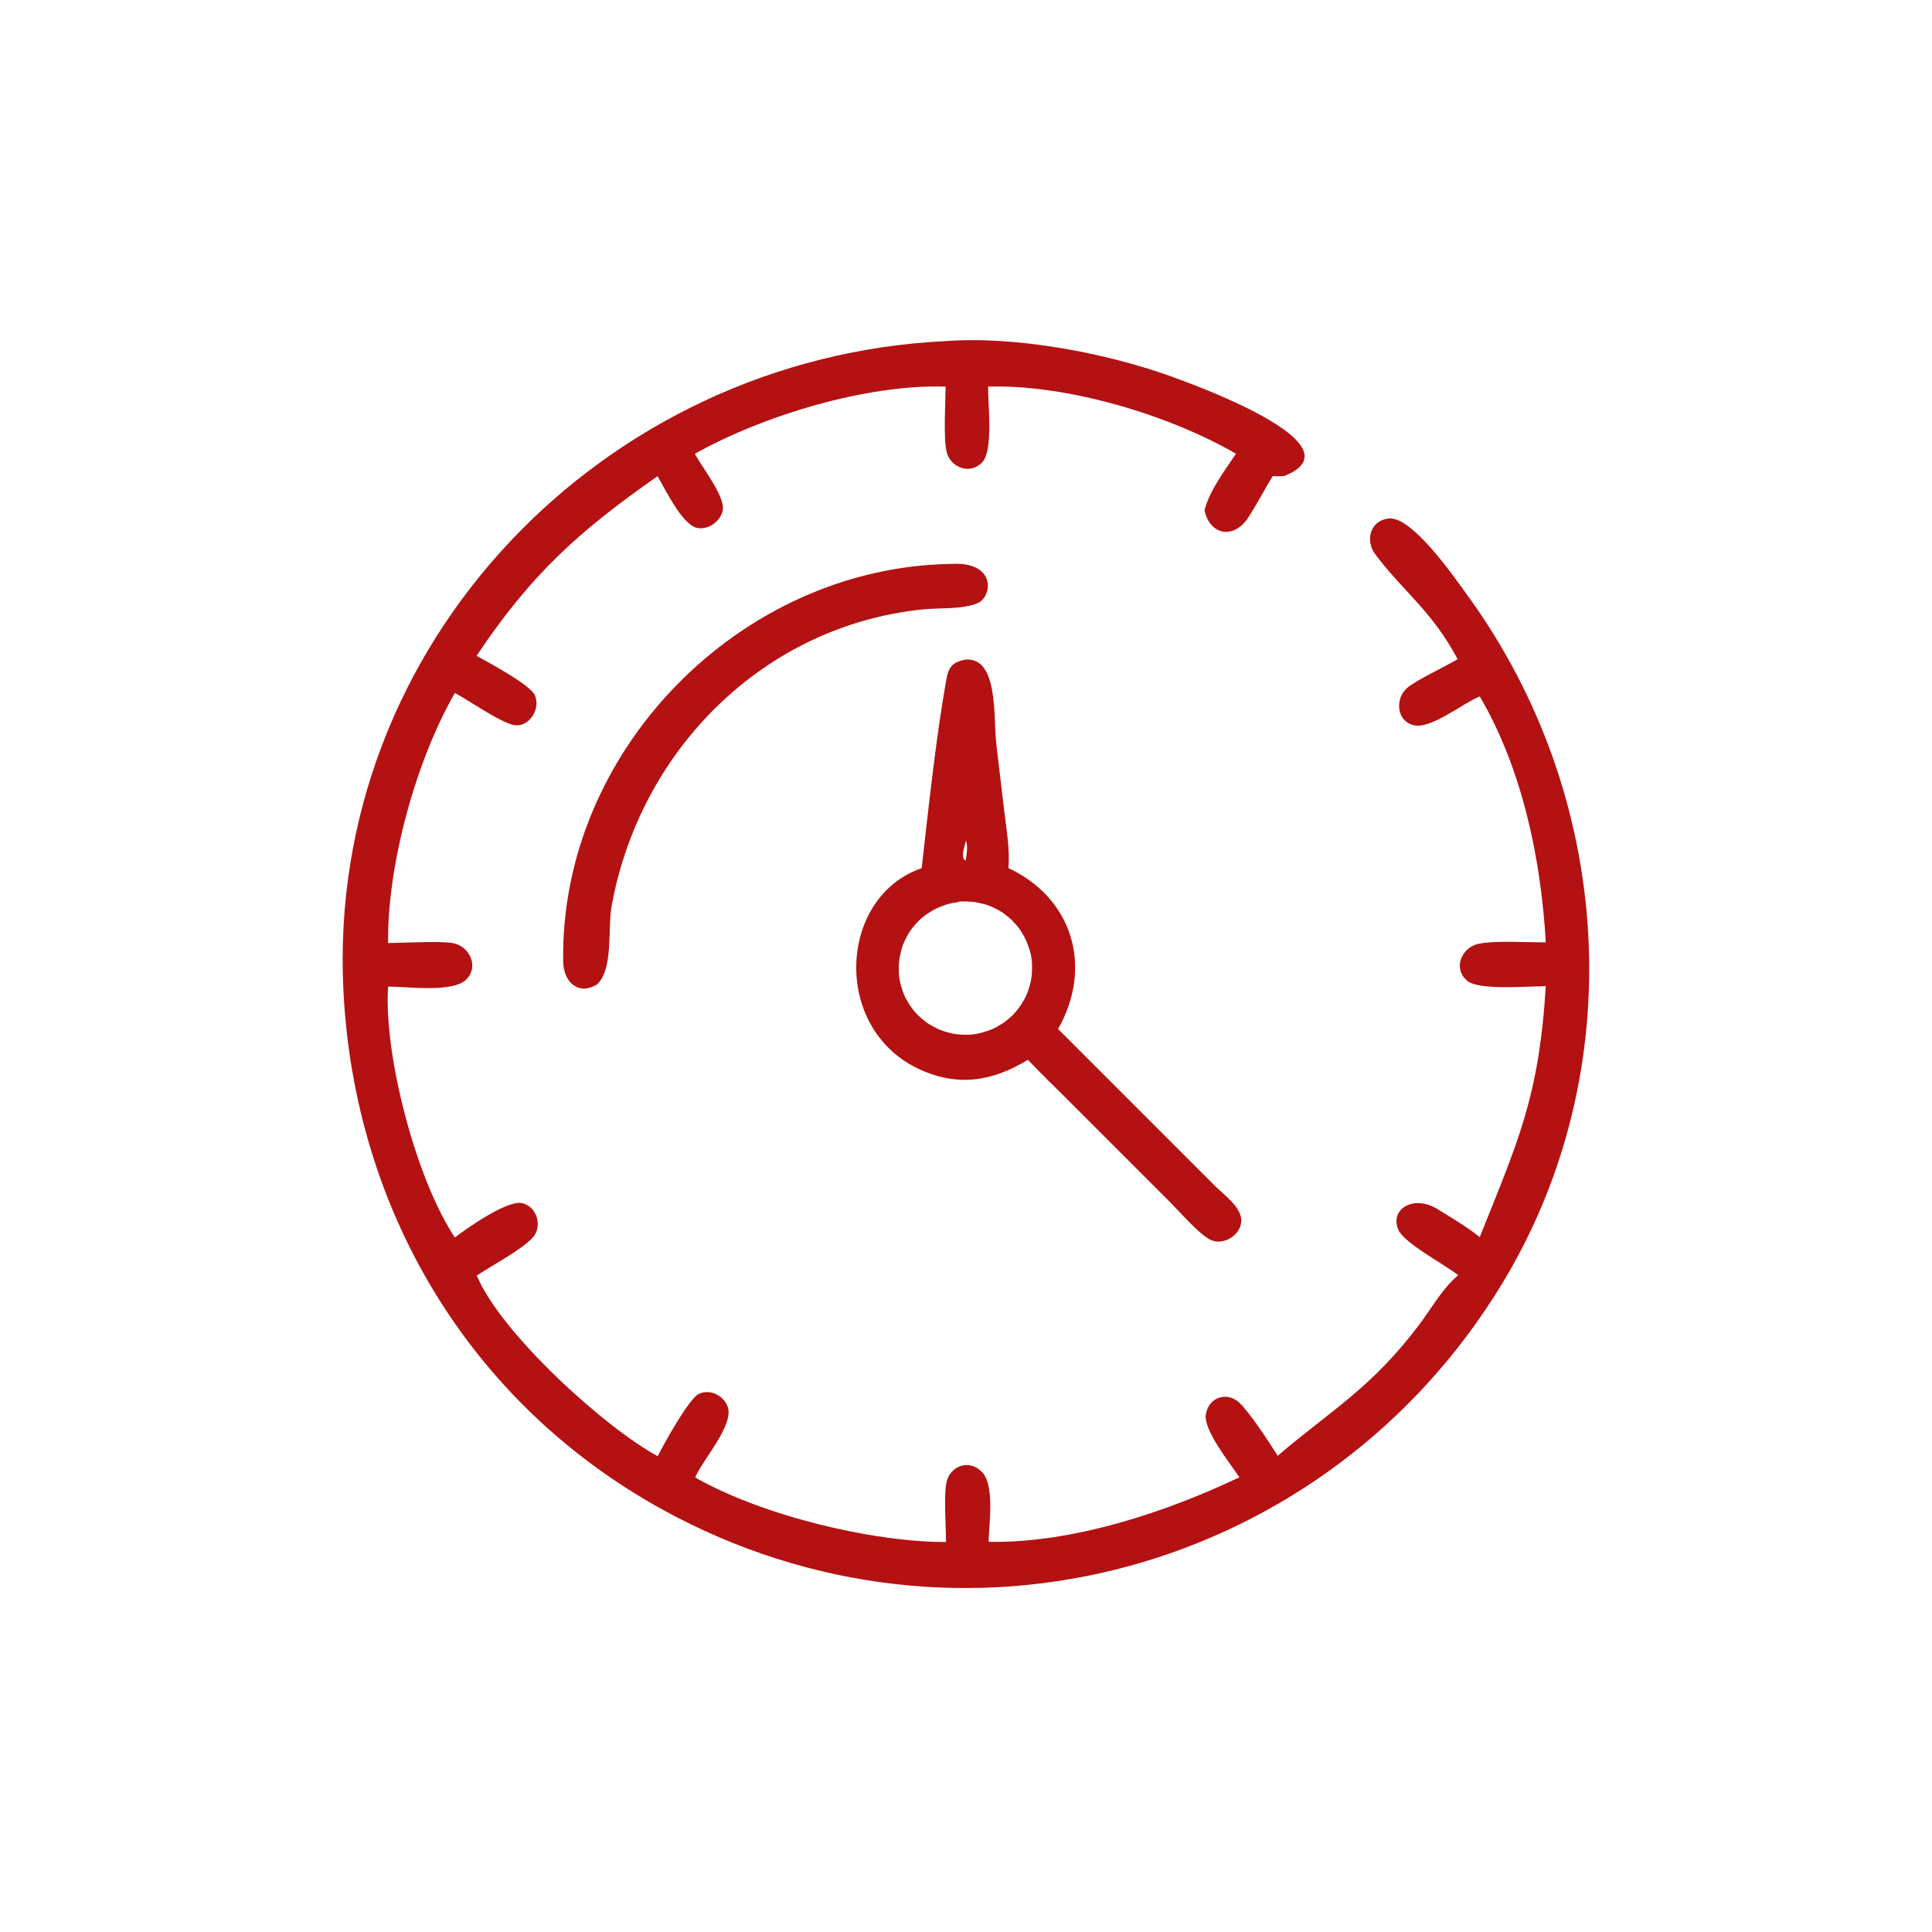 <?xml version="1.0" encoding="UTF-8"?>
<svg id="_Слой_1" data-name="Слой_1" xmlns="http://www.w3.org/2000/svg" version="1.1" viewBox="0 0 1024 1024">
  <!-- Generator: Adobe Illustrator 29.0.1, SVG Export Plug-In . SVG Version: 2.1.0 Build 192)  -->
  <defs>
    <style>
      .st0 {
        fill: #b41112;
      }
    </style>
  </defs>
  <path class="st0" d="M772.7,349.6c-13.9-26.1-28.5-35.5-43.7-55.7-5.5-7.2-3-18.1,7.2-19.1,12.3-1.2,34.9,31.5,41.4,40.5,77.6,106.4,87.4,251.5,18.6,365-92.6,152.6-286.8,206.9-445.1,119.8-102-56.2-163.4-158.7-169.1-275.4-9-183.7,138-335.2,319.1-343.9,37.1-2.8,84.8,6.2,119.3,18.6,10,3.6,102.4,36.5,60,53h-5.9c-4.3,7.1-8.2,14.6-12.7,21.6-7.6,12.1-20.6,9.8-23.4-3.6,2.9-10.7,10.6-20.8,16.7-29.9-35.9-20.8-89.8-36.8-131.4-35.6,0,9.8,2.7,33.5-2.9,39.9-6.3,7.1-17.1,3.2-19.1-5.4-1.7-7.4-.6-26-.5-34.5-41.9-1.3-96.6,15.3-132.9,35.6,3.5,6.8,16,22.5,14.8,29.8-1,5.9-7.7,10.8-13.7,9.5-7.9-1.8-16.8-20.5-20.9-27.4-41.3,28.9-66.9,51.7-95.9,95.2,6.4,3.6,28.3,15.2,30.9,20.9,3.3,7.5-3.5,17.9-11.9,15.6-7.8-2.1-22.3-12.4-30.5-16.8-20.6,35.7-35.9,91.2-35.4,132.5,8.1,0,27.6-1.2,34.5.1,8.7,1.7,13.8,12.4,6.9,19.3-7,7.1-32.1,3.7-41.4,3.7-2.4,36.4,15,102.6,35.4,133,6.4-5,27.2-19.4,35-18.3,8.3,1.2,11.8,12.3,6.2,18.4-6.2,6.7-21.5,14.6-29.6,20.1,12.8,30.7,68.4,81,95.9,95.7,3.1-6.1,16.4-30.4,21.8-33,5.9-2.8,13.1.8,15.3,6.8,3.4,9.6-12.8,27.6-16.9,36.7l-.3.8c35.1,20.1,93.8,34.3,132.9,34.2,0-7.8-1.2-24.7.2-31.4,1.8-8.8,11.7-12.7,18.6-6,7.3,7.1,3.9,28.1,3.8,37.3,44,.9,94.1-15.7,132.9-34.2-4.8-7.2-19-24.9-17.8-33.2,1.4-9.3,11.2-12.4,17.7-6.4,5.5,5.1,16.1,21.3,20.4,28.2,29.1-24.8,49.6-35.8,75.1-69.6,6.4-8.5,12.4-19.4,20.6-26.1-7.3-5.8-28.8-17-31.8-24.2-4.5-10.9,7.9-18.4,20.4-11.1,7.7,4.8,15.7,9.4,22.8,15.1,20.2-50.6,31.4-74.1,35-133-9.2,0-35.5,2.4-41.7-2.9-7.7-6.5-2.9-17.5,5.8-19.5,8.3-1.9,26.7-.8,35.9-.8-2.5-44.1-12.4-91.8-35-130.4-8.9,3.6-25.7,17.4-34.9,15.3-9.1-2-10.1-13.8-3.9-19.5,4.4-4.1,20.8-11.7,27.4-15.7Z"/>
  <path class="st0" d="M316.7,521.6c-10,6.3-18-.9-18.2-11.9-1.8-111.6,93.6-208.9,205.2-210.8,24.8-1.6,22.3,17.5,14.4,20.8-8.1,3.4-20.2,2.4-29.1,3.3-84.3,8.7-149.8,74.5-164.8,157.1-2.2,11.9,1,33.2-7.6,41.5Z"/>
  <path class="st0" d="M488.5,460.1c3.6-31.3,7.5-68.7,13-99.5,1.2-6.9,3.1-9.7,10.3-11,17.5-1.4,14.7,31,16.2,44.1l4.3,36.5c1.2,9.9,3,19.9,2.2,29.9,34.4,16.2,44.8,52.7,26.3,85.3l83.5,83.5c4.6,4.5,13.6,10.9,13.6,18,0,7.8-9.8,13.7-16.6,10.1-6-3.1-15.7-14.4-21-19.7l-51.4-51.4c-8-8.1-16.3-15.9-24.1-24.2-18.6,11.4-37.2,14.6-58,4.8-46.1-21.8-42.3-91.2,1.6-106.3ZM511.8,445.9c-.4,2.9-3,8.5,0,10.3.5-3,1.2-7,.4-9.9l-.4-.4ZM507.9,478.2c-.6,0-1.1.1-1.7.2-.6,0-1.1.2-1.7.3-.6.1-1.1.3-1.7.4-.6.1-1.1.3-1.7.5-.5.2-1.1.4-1.6.6-.5.2-1.1.4-1.6.6-.5.2-1.1.5-1.6.7-.5.3-1,.5-1.5.8-.5.3-1,.6-1.5.9s-1,.6-1.5.9c-.5.3-.9.7-1.4,1-.5.3-.9.7-1.4,1.1-.4.4-.9.8-1.3,1.1-.4.4-.8.8-1.2,1.2-.4.4-.8.8-1.2,1.3-.4.4-.8.9-1.1,1.3-.4.4-.7.9-1.1,1.4-.3.5-.7.9-1,1.4-.3.5-.6,1-.9,1.5-.3.5-.6,1-.8,1.5-.3.5-.5,1-.8,1.5-.2.5-.5,1.1-.7,1.6-.2.5-.4,1.1-.6,1.6s-.4,1.1-.5,1.6c-.2.6-.3,1.1-.4,1.7-.1.6-.3,1.1-.4,1.7-.1.6-.2,1.1-.3,1.7,0,.6-.1,1.1-.2,1.7,0,.6,0,1.1-.1,1.7,0,.6,0,1.2,0,1.7,0,.6,0,1.2,0,1.7,0,.6,0,1.1.1,1.7,0,.6.1,1.1.2,1.7,0,.6.2,1.1.3,1.7.1.6.2,1.1.4,1.7.1.6.3,1.1.5,1.7s.4,1.1.5,1.6c.2.5.4,1.1.6,1.6.2.5.5,1.1.7,1.6.2.5.5,1,.8,1.5.3.5.6,1,.9,1.5.3.5.6,1,.9,1.5.3.5.7.9,1,1.4s.7.9,1.1,1.4c.4.4.7.9,1.1,1.3.4.4.8.8,1.2,1.2.4.4.8.8,1.3,1.2.4.4.9.8,1.3,1.1.4.4.9.7,1.4,1.1.5.3.9.7,1.4,1,.5.3,1,.6,1.5.9.5.3,1,.6,1.5.8.5.3,1,.5,1.5.8.5.2,1,.5,1.6.7.5.2,1.1.4,1.6.6s1.1.4,1.6.5c.6.2,1.1.3,1.7.5.6.1,1.1.3,1.7.4.6.1,1.1.2,1.7.3.6,0,1.1.2,1.7.2.6,0,1.1,0,1.7.1.6,0,1.1,0,1.7,0s1.2,0,1.7,0c.6,0,1.2,0,1.7-.1.6,0,1.2-.1,1.7-.2.6,0,1.1-.2,1.7-.3.6-.1,1.1-.2,1.7-.4.6-.1,1.1-.3,1.7-.5.6-.2,1.1-.4,1.7-.5.5-.2,1.1-.4,1.6-.6.5-.2,1.1-.5,1.6-.7.5-.2,1-.5,1.6-.8.5-.3,1-.6,1.5-.9.5-.3,1-.6,1.5-.9.5-.3,1-.7,1.4-1,.5-.3.9-.7,1.4-1.1.4-.4.9-.8,1.3-1.1.4-.4.8-.8,1.3-1.2.4-.4.8-.8,1.2-1.3.4-.4.8-.9,1.1-1.3.4-.5.7-.9,1.1-1.4.3-.5.7-.9,1-1.4.3-.5.6-1,.9-1.5.3-.5.6-1,.9-1.5.3-.5.5-1,.8-1.6.2-.5.5-1.1.7-1.6.2-.5.4-1.1.6-1.6s.4-1.1.5-1.7c.2-.6.3-1.1.5-1.7.1-.6.3-1.1.4-1.7.1-.6.2-1.1.3-1.7,0-.6.2-1.2.2-1.7,0-.6,0-1.2.1-1.7,0-.6,0-1.2,0-1.7,0-.6,0-1.2,0-1.7,0-.6,0-1.2-.1-1.7,0-.6-.1-1.2-.2-1.7,0-.6-.2-1.1-.3-1.7-.1-.6-.2-1.1-.4-1.7-.1-.6-.3-1.1-.5-1.7s-.4-1.1-.6-1.7c-.2-.5-.4-1.1-.6-1.6-.2-.5-.5-1.1-.7-1.6-.3-.5-.5-1-.8-1.6-.3-.5-.6-1-.9-1.5-.3-.5-.6-1-.9-1.5-.3-.5-.7-1-1-1.4-.3-.5-.7-.9-1.1-1.4-.4-.4-.8-.9-1.2-1.3-.4-.4-.8-.8-1.2-1.3s-.8-.8-1.3-1.2c-.4-.4-.9-.8-1.3-1.1-.5-.4-.9-.7-1.4-1.1-.5-.3-.9-.7-1.4-1-.5-.3-1-.6-1.5-.9-.5-.3-1-.6-1.5-.8-.5-.3-1-.5-1.6-.8-.5-.2-1.1-.5-1.6-.7-.5-.2-1.1-.4-1.6-.6-.5-.2-1.1-.4-1.7-.5-.6-.2-1.1-.3-1.7-.4-.6-.1-1.1-.3-1.7-.4-.6-.1-1.1-.2-1.7-.3s-1.2-.1-1.7-.2c-.6,0-1.2,0-1.7-.1-.6,0-1.2,0-1.7,0-.6,0-1.2,0-1.7,0-.6,0-1.2,0-1.7.1Z"/>
</svg>